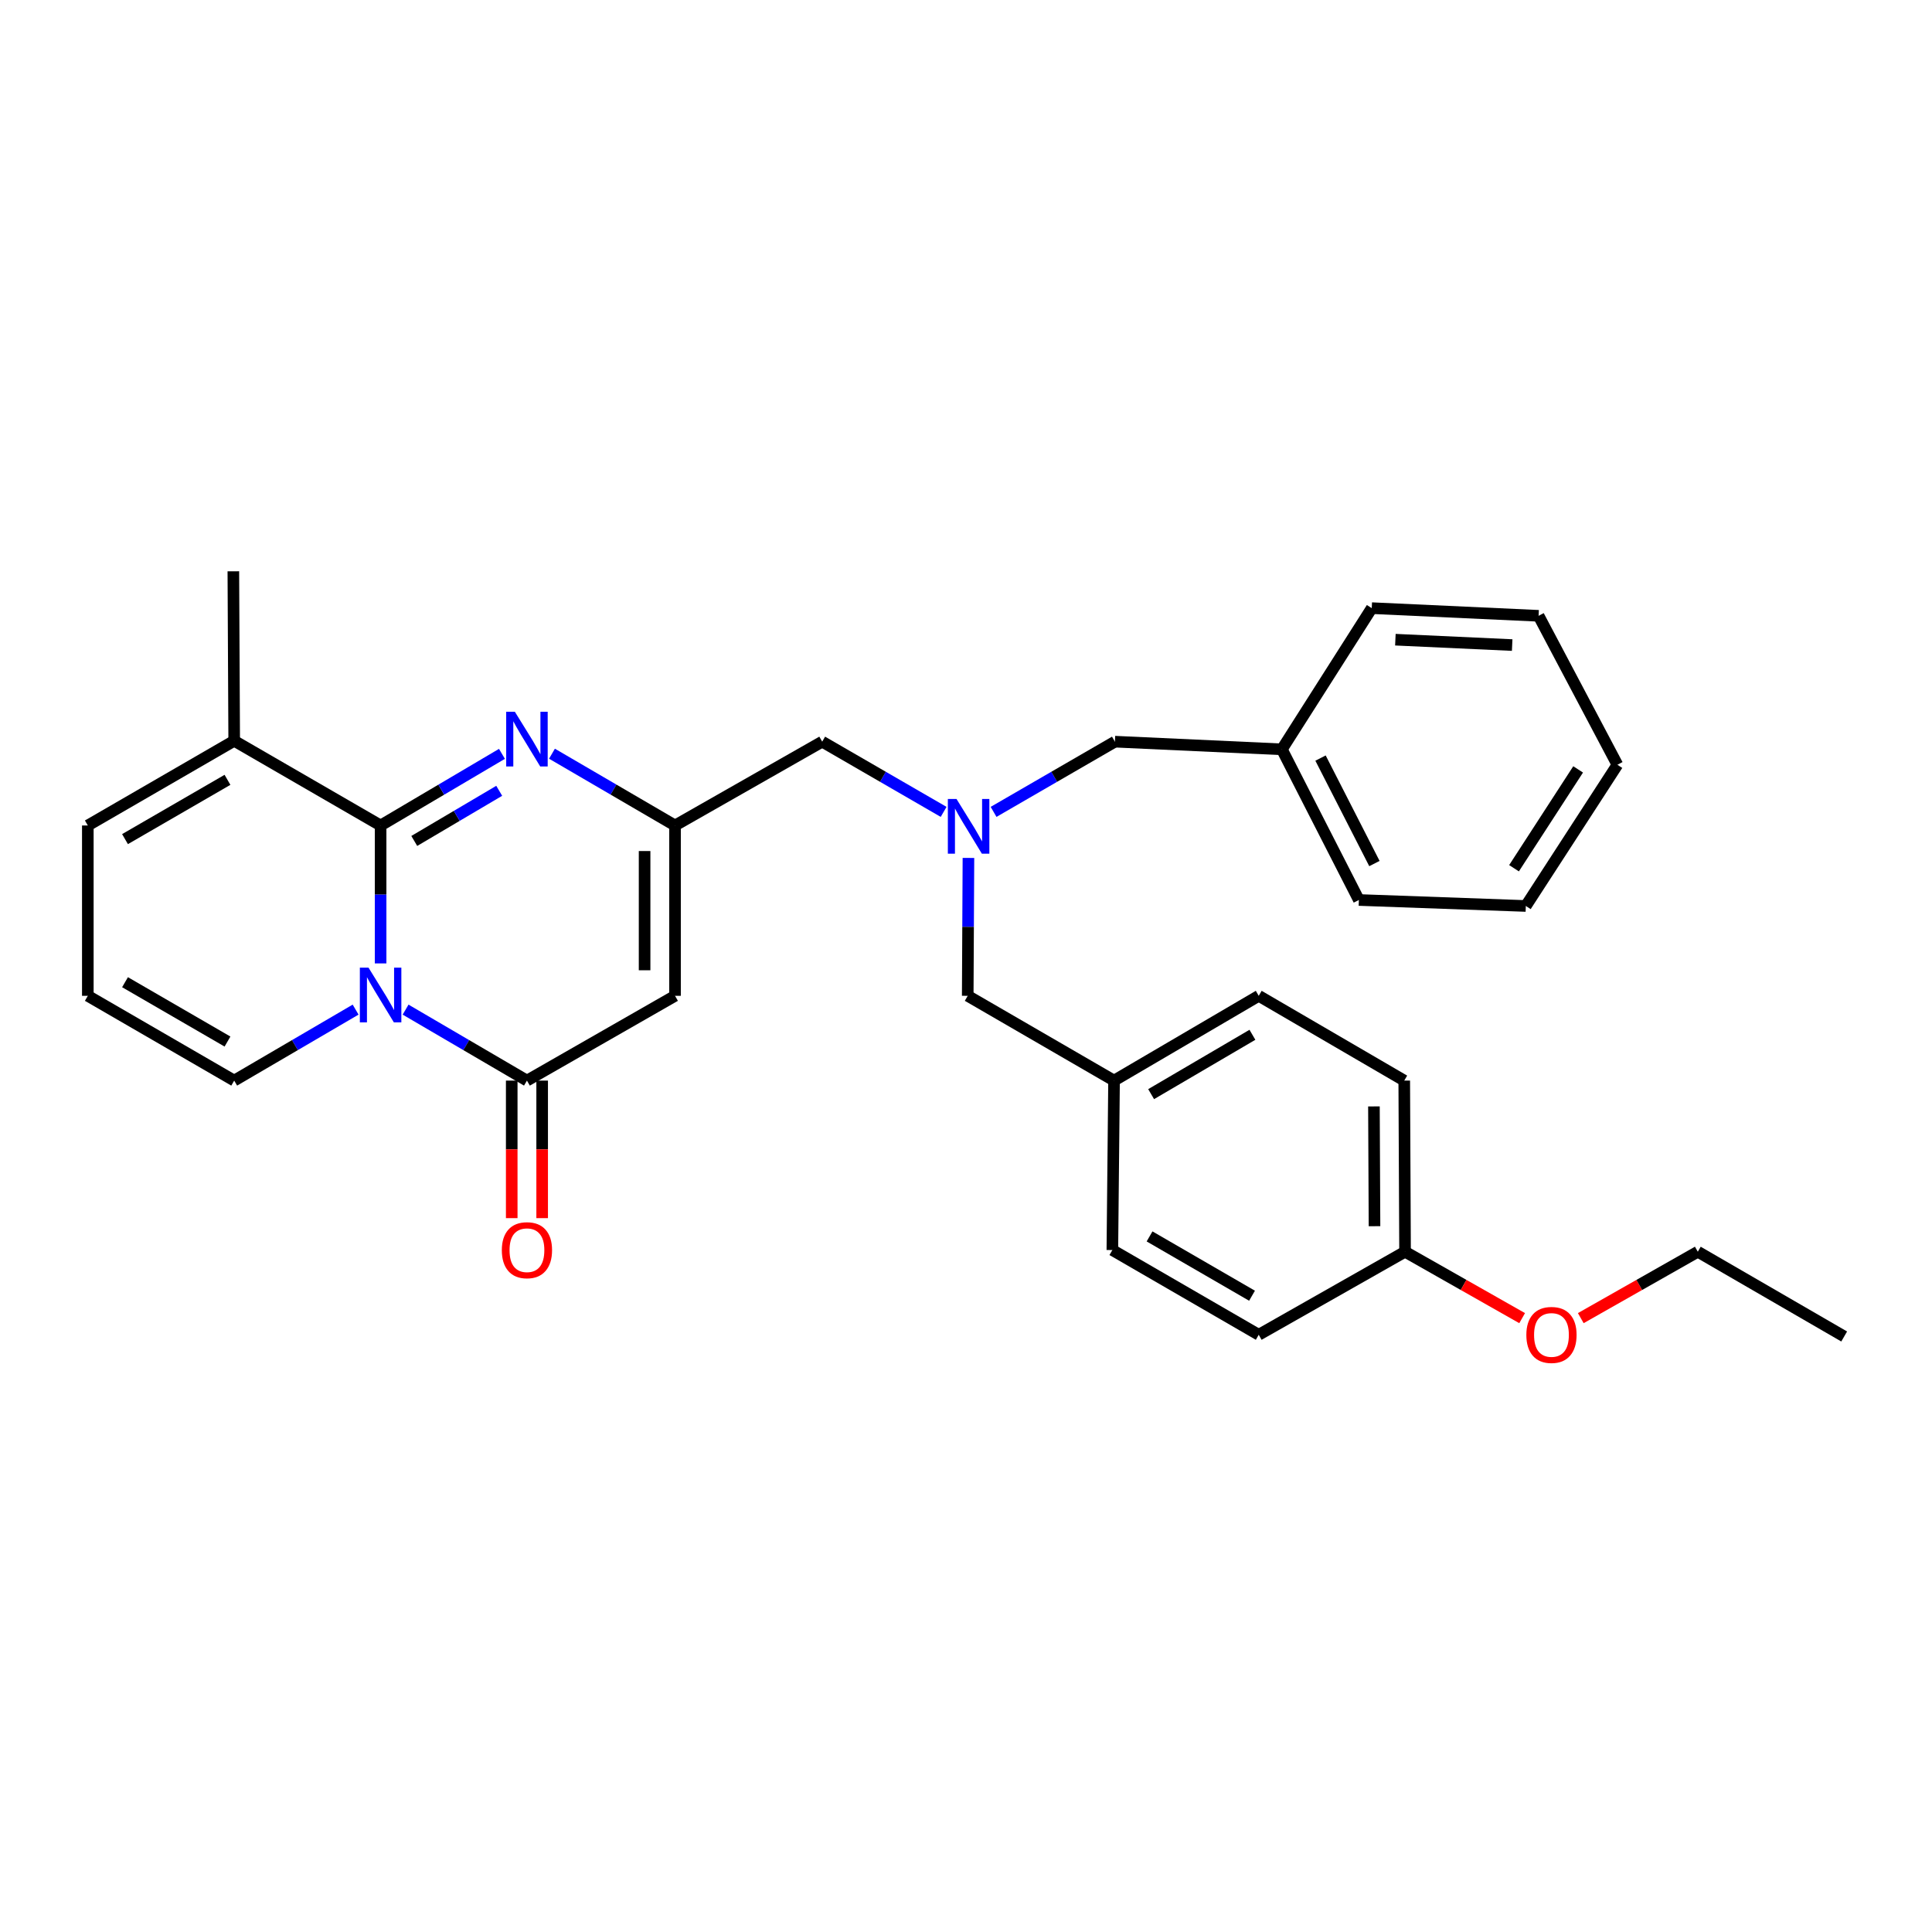 <?xml version='1.0' encoding='iso-8859-1'?>
<svg version='1.1' baseProfile='full'
              xmlns='http://www.w3.org/2000/svg'
                      xmlns:rdkit='http://www.rdkit.org/xml'
                      xmlns:xlink='http://www.w3.org/1999/xlink'
                  xml:space='preserve'
width='1000px' height='1000px' viewBox='0 0 1000 1000'>
<!-- END OF HEADER -->
<rect style='opacity:1.0;fill:#FFFFFF;stroke:none' width='1000' height='1000' x='0' y='0'> </rect>
<path class='bond-0' d='M 196.999,498.661 L 196.999,462.966' style='fill:none;fill-rule:evenodd;stroke:#0000FF;stroke-width:6px;stroke-linecap:butt;stroke-linejoin:miter;stroke-opacity:1' />
<path class='bond-0' d='M 196.999,462.966 L 196.999,427.271' style='fill:none;fill-rule:evenodd;stroke:#000000;stroke-width:6px;stroke-linecap:butt;stroke-linejoin:miter;stroke-opacity:1' />
<path class='bond-1' d='M 209.933,522.58 L 241.339,540.949' style='fill:none;fill-rule:evenodd;stroke:#0000FF;stroke-width:6px;stroke-linecap:butt;stroke-linejoin:miter;stroke-opacity:1' />
<path class='bond-1' d='M 241.339,540.949 L 272.745,559.319' style='fill:none;fill-rule:evenodd;stroke:#000000;stroke-width:6px;stroke-linecap:butt;stroke-linejoin:miter;stroke-opacity:1' />
<path class='bond-6' d='M 184.064,522.577 L 152.641,540.948' style='fill:none;fill-rule:evenodd;stroke:#0000FF;stroke-width:6px;stroke-linecap:butt;stroke-linejoin:miter;stroke-opacity:1' />
<path class='bond-6' d='M 152.641,540.948 L 121.218,559.319' style='fill:none;fill-rule:evenodd;stroke:#000000;stroke-width:6px;stroke-linecap:butt;stroke-linejoin:miter;stroke-opacity:1' />
<path class='bond-2' d='M 196.999,427.271 L 228.402,408.733' style='fill:none;fill-rule:evenodd;stroke:#000000;stroke-width:6px;stroke-linecap:butt;stroke-linejoin:miter;stroke-opacity:1' />
<path class='bond-2' d='M 228.402,408.733 L 259.806,390.194' style='fill:none;fill-rule:evenodd;stroke:#0000FF;stroke-width:6px;stroke-linecap:butt;stroke-linejoin:miter;stroke-opacity:1' />
<path class='bond-2' d='M 214.427,435.274 L 236.41,422.297' style='fill:none;fill-rule:evenodd;stroke:#000000;stroke-width:6px;stroke-linecap:butt;stroke-linejoin:miter;stroke-opacity:1' />
<path class='bond-2' d='M 236.41,422.297 L 258.392,409.319' style='fill:none;fill-rule:evenodd;stroke:#0000FF;stroke-width:6px;stroke-linecap:butt;stroke-linejoin:miter;stroke-opacity:1' />
<path class='bond-5' d='M 196.999,427.271 L 121.218,383.43' style='fill:none;fill-rule:evenodd;stroke:#000000;stroke-width:6px;stroke-linecap:butt;stroke-linejoin:miter;stroke-opacity:1' />
<path class='bond-3' d='M 272.745,559.319 L 349.392,515.435' style='fill:none;fill-rule:evenodd;stroke:#000000;stroke-width:6px;stroke-linecap:butt;stroke-linejoin:miter;stroke-opacity:1' />
<path class='bond-9' d='M 264.869,559.319 L 264.869,594.913' style='fill:none;fill-rule:evenodd;stroke:#000000;stroke-width:6px;stroke-linecap:butt;stroke-linejoin:miter;stroke-opacity:1' />
<path class='bond-9' d='M 264.869,594.913 L 264.869,630.506' style='fill:none;fill-rule:evenodd;stroke:#FF0000;stroke-width:6px;stroke-linecap:butt;stroke-linejoin:miter;stroke-opacity:1' />
<path class='bond-9' d='M 280.62,559.319 L 280.62,594.913' style='fill:none;fill-rule:evenodd;stroke:#000000;stroke-width:6px;stroke-linecap:butt;stroke-linejoin:miter;stroke-opacity:1' />
<path class='bond-9' d='M 280.62,594.913 L 280.62,630.506' style='fill:none;fill-rule:evenodd;stroke:#FF0000;stroke-width:6px;stroke-linecap:butt;stroke-linejoin:miter;stroke-opacity:1' />
<path class='bond-31' d='M 285.703,390.115 L 317.548,408.693' style='fill:none;fill-rule:evenodd;stroke:#0000FF;stroke-width:6px;stroke-linecap:butt;stroke-linejoin:miter;stroke-opacity:1' />
<path class='bond-31' d='M 317.548,408.693 L 349.392,427.271' style='fill:none;fill-rule:evenodd;stroke:#000000;stroke-width:6px;stroke-linecap:butt;stroke-linejoin:miter;stroke-opacity:1' />
<path class='bond-4' d='M 349.392,515.435 L 349.392,427.271' style='fill:none;fill-rule:evenodd;stroke:#000000;stroke-width:6px;stroke-linecap:butt;stroke-linejoin:miter;stroke-opacity:1' />
<path class='bond-4' d='M 333.641,502.21 L 333.641,440.496' style='fill:none;fill-rule:evenodd;stroke:#000000;stroke-width:6px;stroke-linecap:butt;stroke-linejoin:miter;stroke-opacity:1' />
<path class='bond-10' d='M 349.392,427.271 L 425.567,383.886' style='fill:none;fill-rule:evenodd;stroke:#000000;stroke-width:6px;stroke-linecap:butt;stroke-linejoin:miter;stroke-opacity:1' />
<path class='bond-22' d='M 121.218,383.43 L 120.78,295.705' style='fill:none;fill-rule:evenodd;stroke:#000000;stroke-width:6px;stroke-linecap:butt;stroke-linejoin:miter;stroke-opacity:1' />
<path class='bond-30' d='M 121.218,383.43 L 45.455,427.271' style='fill:none;fill-rule:evenodd;stroke:#000000;stroke-width:6px;stroke-linecap:butt;stroke-linejoin:miter;stroke-opacity:1' />
<path class='bond-30' d='M 117.742,403.64 L 64.708,434.328' style='fill:none;fill-rule:evenodd;stroke:#000000;stroke-width:6px;stroke-linecap:butt;stroke-linejoin:miter;stroke-opacity:1' />
<path class='bond-8' d='M 121.218,559.319 L 45.455,515.435' style='fill:none;fill-rule:evenodd;stroke:#000000;stroke-width:6px;stroke-linecap:butt;stroke-linejoin:miter;stroke-opacity:1' />
<path class='bond-8' d='M 117.748,539.107 L 64.714,508.387' style='fill:none;fill-rule:evenodd;stroke:#000000;stroke-width:6px;stroke-linecap:butt;stroke-linejoin:miter;stroke-opacity:1' />
<path class='bond-7' d='M 488.419,420.232 L 456.993,402.059' style='fill:none;fill-rule:evenodd;stroke:#0000FF;stroke-width:6px;stroke-linecap:butt;stroke-linejoin:miter;stroke-opacity:1' />
<path class='bond-7' d='M 456.993,402.059 L 425.567,383.886' style='fill:none;fill-rule:evenodd;stroke:#000000;stroke-width:6px;stroke-linecap:butt;stroke-linejoin:miter;stroke-opacity:1' />
<path class='bond-12' d='M 501.263,444.062 L 501.078,479.748' style='fill:none;fill-rule:evenodd;stroke:#0000FF;stroke-width:6px;stroke-linecap:butt;stroke-linejoin:miter;stroke-opacity:1' />
<path class='bond-12' d='M 501.078,479.748 L 500.893,515.435' style='fill:none;fill-rule:evenodd;stroke:#000000;stroke-width:6px;stroke-linecap:butt;stroke-linejoin:miter;stroke-opacity:1' />
<path class='bond-13' d='M 514.275,420.228 L 545.675,402.057' style='fill:none;fill-rule:evenodd;stroke:#0000FF;stroke-width:6px;stroke-linecap:butt;stroke-linejoin:miter;stroke-opacity:1' />
<path class='bond-13' d='M 545.675,402.057 L 577.076,383.886' style='fill:none;fill-rule:evenodd;stroke:#000000;stroke-width:6px;stroke-linecap:butt;stroke-linejoin:miter;stroke-opacity:1' />
<path class='bond-11' d='M 45.455,515.435 L 45.455,427.271' style='fill:none;fill-rule:evenodd;stroke:#000000;stroke-width:6px;stroke-linecap:butt;stroke-linejoin:miter;stroke-opacity:1' />
<path class='bond-14' d='M 500.893,515.435 L 576.63,559.319' style='fill:none;fill-rule:evenodd;stroke:#000000;stroke-width:6px;stroke-linecap:butt;stroke-linejoin:miter;stroke-opacity:1' />
<path class='bond-16' d='M 577.076,383.886 L 663.498,387.85' style='fill:none;fill-rule:evenodd;stroke:#000000;stroke-width:6px;stroke-linecap:butt;stroke-linejoin:miter;stroke-opacity:1' />
<path class='bond-17' d='M 576.63,559.319 L 575.755,647.019' style='fill:none;fill-rule:evenodd;stroke:#000000;stroke-width:6px;stroke-linecap:butt;stroke-linejoin:miter;stroke-opacity:1' />
<path class='bond-18' d='M 576.63,559.319 L 651.518,515.435' style='fill:none;fill-rule:evenodd;stroke:#000000;stroke-width:6px;stroke-linecap:butt;stroke-linejoin:miter;stroke-opacity:1' />
<path class='bond-18' d='M 595.827,566.326 L 648.248,535.607' style='fill:none;fill-rule:evenodd;stroke:#000000;stroke-width:6px;stroke-linecap:butt;stroke-linejoin:miter;stroke-opacity:1' />
<path class='bond-15' d='M 727.255,647.894 L 726.835,559.319' style='fill:none;fill-rule:evenodd;stroke:#000000;stroke-width:6px;stroke-linecap:butt;stroke-linejoin:miter;stroke-opacity:1' />
<path class='bond-15' d='M 711.441,634.682 L 711.147,572.68' style='fill:none;fill-rule:evenodd;stroke:#000000;stroke-width:6px;stroke-linecap:butt;stroke-linejoin:miter;stroke-opacity:1' />
<path class='bond-21' d='M 727.255,647.894 L 757.557,665.081' style='fill:none;fill-rule:evenodd;stroke:#000000;stroke-width:6px;stroke-linecap:butt;stroke-linejoin:miter;stroke-opacity:1' />
<path class='bond-21' d='M 757.557,665.081 L 787.858,682.268' style='fill:none;fill-rule:evenodd;stroke:#FF0000;stroke-width:6px;stroke-linecap:butt;stroke-linejoin:miter;stroke-opacity:1' />
<path class='bond-32' d='M 727.255,647.894 L 651.518,690.877' style='fill:none;fill-rule:evenodd;stroke:#000000;stroke-width:6px;stroke-linecap:butt;stroke-linejoin:miter;stroke-opacity:1' />
<path class='bond-24' d='M 663.498,387.85 L 703.348,465.836' style='fill:none;fill-rule:evenodd;stroke:#000000;stroke-width:6px;stroke-linecap:butt;stroke-linejoin:miter;stroke-opacity:1' />
<path class='bond-24' d='M 683.501,392.38 L 711.397,446.97' style='fill:none;fill-rule:evenodd;stroke:#000000;stroke-width:6px;stroke-linecap:butt;stroke-linejoin:miter;stroke-opacity:1' />
<path class='bond-25' d='M 663.498,387.85 L 710.016,314.773' style='fill:none;fill-rule:evenodd;stroke:#000000;stroke-width:6px;stroke-linecap:butt;stroke-linejoin:miter;stroke-opacity:1' />
<path class='bond-19' d='M 575.755,647.019 L 651.518,690.877' style='fill:none;fill-rule:evenodd;stroke:#000000;stroke-width:6px;stroke-linecap:butt;stroke-linejoin:miter;stroke-opacity:1' />
<path class='bond-19' d='M 595.01,639.965 L 648.045,670.666' style='fill:none;fill-rule:evenodd;stroke:#000000;stroke-width:6px;stroke-linecap:butt;stroke-linejoin:miter;stroke-opacity:1' />
<path class='bond-20' d='M 651.518,515.435 L 726.835,559.319' style='fill:none;fill-rule:evenodd;stroke:#000000;stroke-width:6px;stroke-linecap:butt;stroke-linejoin:miter;stroke-opacity:1' />
<path class='bond-23' d='M 818.213,682.264 L 848.498,665.079' style='fill:none;fill-rule:evenodd;stroke:#FF0000;stroke-width:6px;stroke-linecap:butt;stroke-linejoin:miter;stroke-opacity:1' />
<path class='bond-23' d='M 848.498,665.079 L 878.782,647.894' style='fill:none;fill-rule:evenodd;stroke:#000000;stroke-width:6px;stroke-linecap:butt;stroke-linejoin:miter;stroke-opacity:1' />
<path class='bond-26' d='M 878.782,647.894 L 954.545,691.761' style='fill:none;fill-rule:evenodd;stroke:#000000;stroke-width:6px;stroke-linecap:butt;stroke-linejoin:miter;stroke-opacity:1' />
<path class='bond-28' d='M 703.348,465.836 L 789.761,468.933' style='fill:none;fill-rule:evenodd;stroke:#000000;stroke-width:6px;stroke-linecap:butt;stroke-linejoin:miter;stroke-opacity:1' />
<path class='bond-27' d='M 710.016,314.773 L 796.377,318.745' style='fill:none;fill-rule:evenodd;stroke:#000000;stroke-width:6px;stroke-linecap:butt;stroke-linejoin:miter;stroke-opacity:1' />
<path class='bond-27' d='M 722.247,331.103 L 782.699,333.884' style='fill:none;fill-rule:evenodd;stroke:#000000;stroke-width:6px;stroke-linecap:butt;stroke-linejoin:miter;stroke-opacity:1' />
<path class='bond-29' d='M 796.377,318.745 L 837.164,395.848' style='fill:none;fill-rule:evenodd;stroke:#000000;stroke-width:6px;stroke-linecap:butt;stroke-linejoin:miter;stroke-opacity:1' />
<path class='bond-33' d='M 789.761,468.933 L 837.164,395.848' style='fill:none;fill-rule:evenodd;stroke:#000000;stroke-width:6px;stroke-linecap:butt;stroke-linejoin:miter;stroke-opacity:1' />
<path class='bond-33' d='M 783.657,449.399 L 816.838,398.239' style='fill:none;fill-rule:evenodd;stroke:#000000;stroke-width:6px;stroke-linecap:butt;stroke-linejoin:miter;stroke-opacity:1' />
<path  class='atom-0' d='M 190.739 500.854
L 200.019 515.854
Q 200.939 517.334, 202.419 520.014
Q 203.899 522.694, 203.979 522.854
L 203.979 500.854
L 207.739 500.854
L 207.739 529.174
L 203.859 529.174
L 193.899 512.774
Q 192.739 510.854, 191.499 508.654
Q 190.299 506.454, 189.939 505.774
L 189.939 529.174
L 186.259 529.174
L 186.259 500.854
L 190.739 500.854
' fill='#0000FF'/>
<path  class='atom-3' d='M 266.485 368.395
L 275.765 383.395
Q 276.685 384.875, 278.165 387.555
Q 279.645 390.235, 279.725 390.395
L 279.725 368.395
L 283.485 368.395
L 283.485 396.715
L 279.605 396.715
L 269.645 380.315
Q 268.485 378.395, 267.245 376.195
Q 266.045 373.995, 265.685 373.315
L 265.685 396.715
L 262.005 396.715
L 262.005 368.395
L 266.485 368.395
' fill='#0000FF'/>
<path  class='atom-8' d='M 495.088 413.549
L 504.368 428.549
Q 505.288 430.029, 506.768 432.709
Q 508.248 435.389, 508.328 435.549
L 508.328 413.549
L 512.088 413.549
L 512.088 441.869
L 508.208 441.869
L 498.248 425.469
Q 497.088 423.549, 495.848 421.349
Q 494.648 419.149, 494.288 418.469
L 494.288 441.869
L 490.608 441.869
L 490.608 413.549
L 495.088 413.549
' fill='#0000FF'/>
<path  class='atom-10' d='M 259.745 647.099
Q 259.745 640.299, 263.105 636.499
Q 266.465 632.699, 272.745 632.699
Q 279.025 632.699, 282.385 636.499
Q 285.745 640.299, 285.745 647.099
Q 285.745 653.979, 282.345 657.899
Q 278.945 661.779, 272.745 661.779
Q 266.505 661.779, 263.105 657.899
Q 259.745 654.019, 259.745 647.099
M 272.745 658.579
Q 277.065 658.579, 279.385 655.699
Q 281.745 652.779, 281.745 647.099
Q 281.745 641.539, 279.385 638.739
Q 277.065 635.899, 272.745 635.899
Q 268.425 635.899, 266.065 638.699
Q 263.745 641.499, 263.745 647.099
Q 263.745 652.819, 266.065 655.699
Q 268.425 658.579, 272.745 658.579
' fill='#FF0000'/>
<path  class='atom-22' d='M 790.036 690.957
Q 790.036 684.157, 793.396 680.357
Q 796.756 676.557, 803.036 676.557
Q 809.316 676.557, 812.676 680.357
Q 816.036 684.157, 816.036 690.957
Q 816.036 697.837, 812.636 701.757
Q 809.236 705.637, 803.036 705.637
Q 796.796 705.637, 793.396 701.757
Q 790.036 697.877, 790.036 690.957
M 803.036 702.437
Q 807.356 702.437, 809.676 699.557
Q 812.036 696.637, 812.036 690.957
Q 812.036 685.397, 809.676 682.597
Q 807.356 679.757, 803.036 679.757
Q 798.716 679.757, 796.356 682.557
Q 794.036 685.357, 794.036 690.957
Q 794.036 696.677, 796.356 699.557
Q 798.716 702.437, 803.036 702.437
' fill='#FF0000'/>
</svg>
